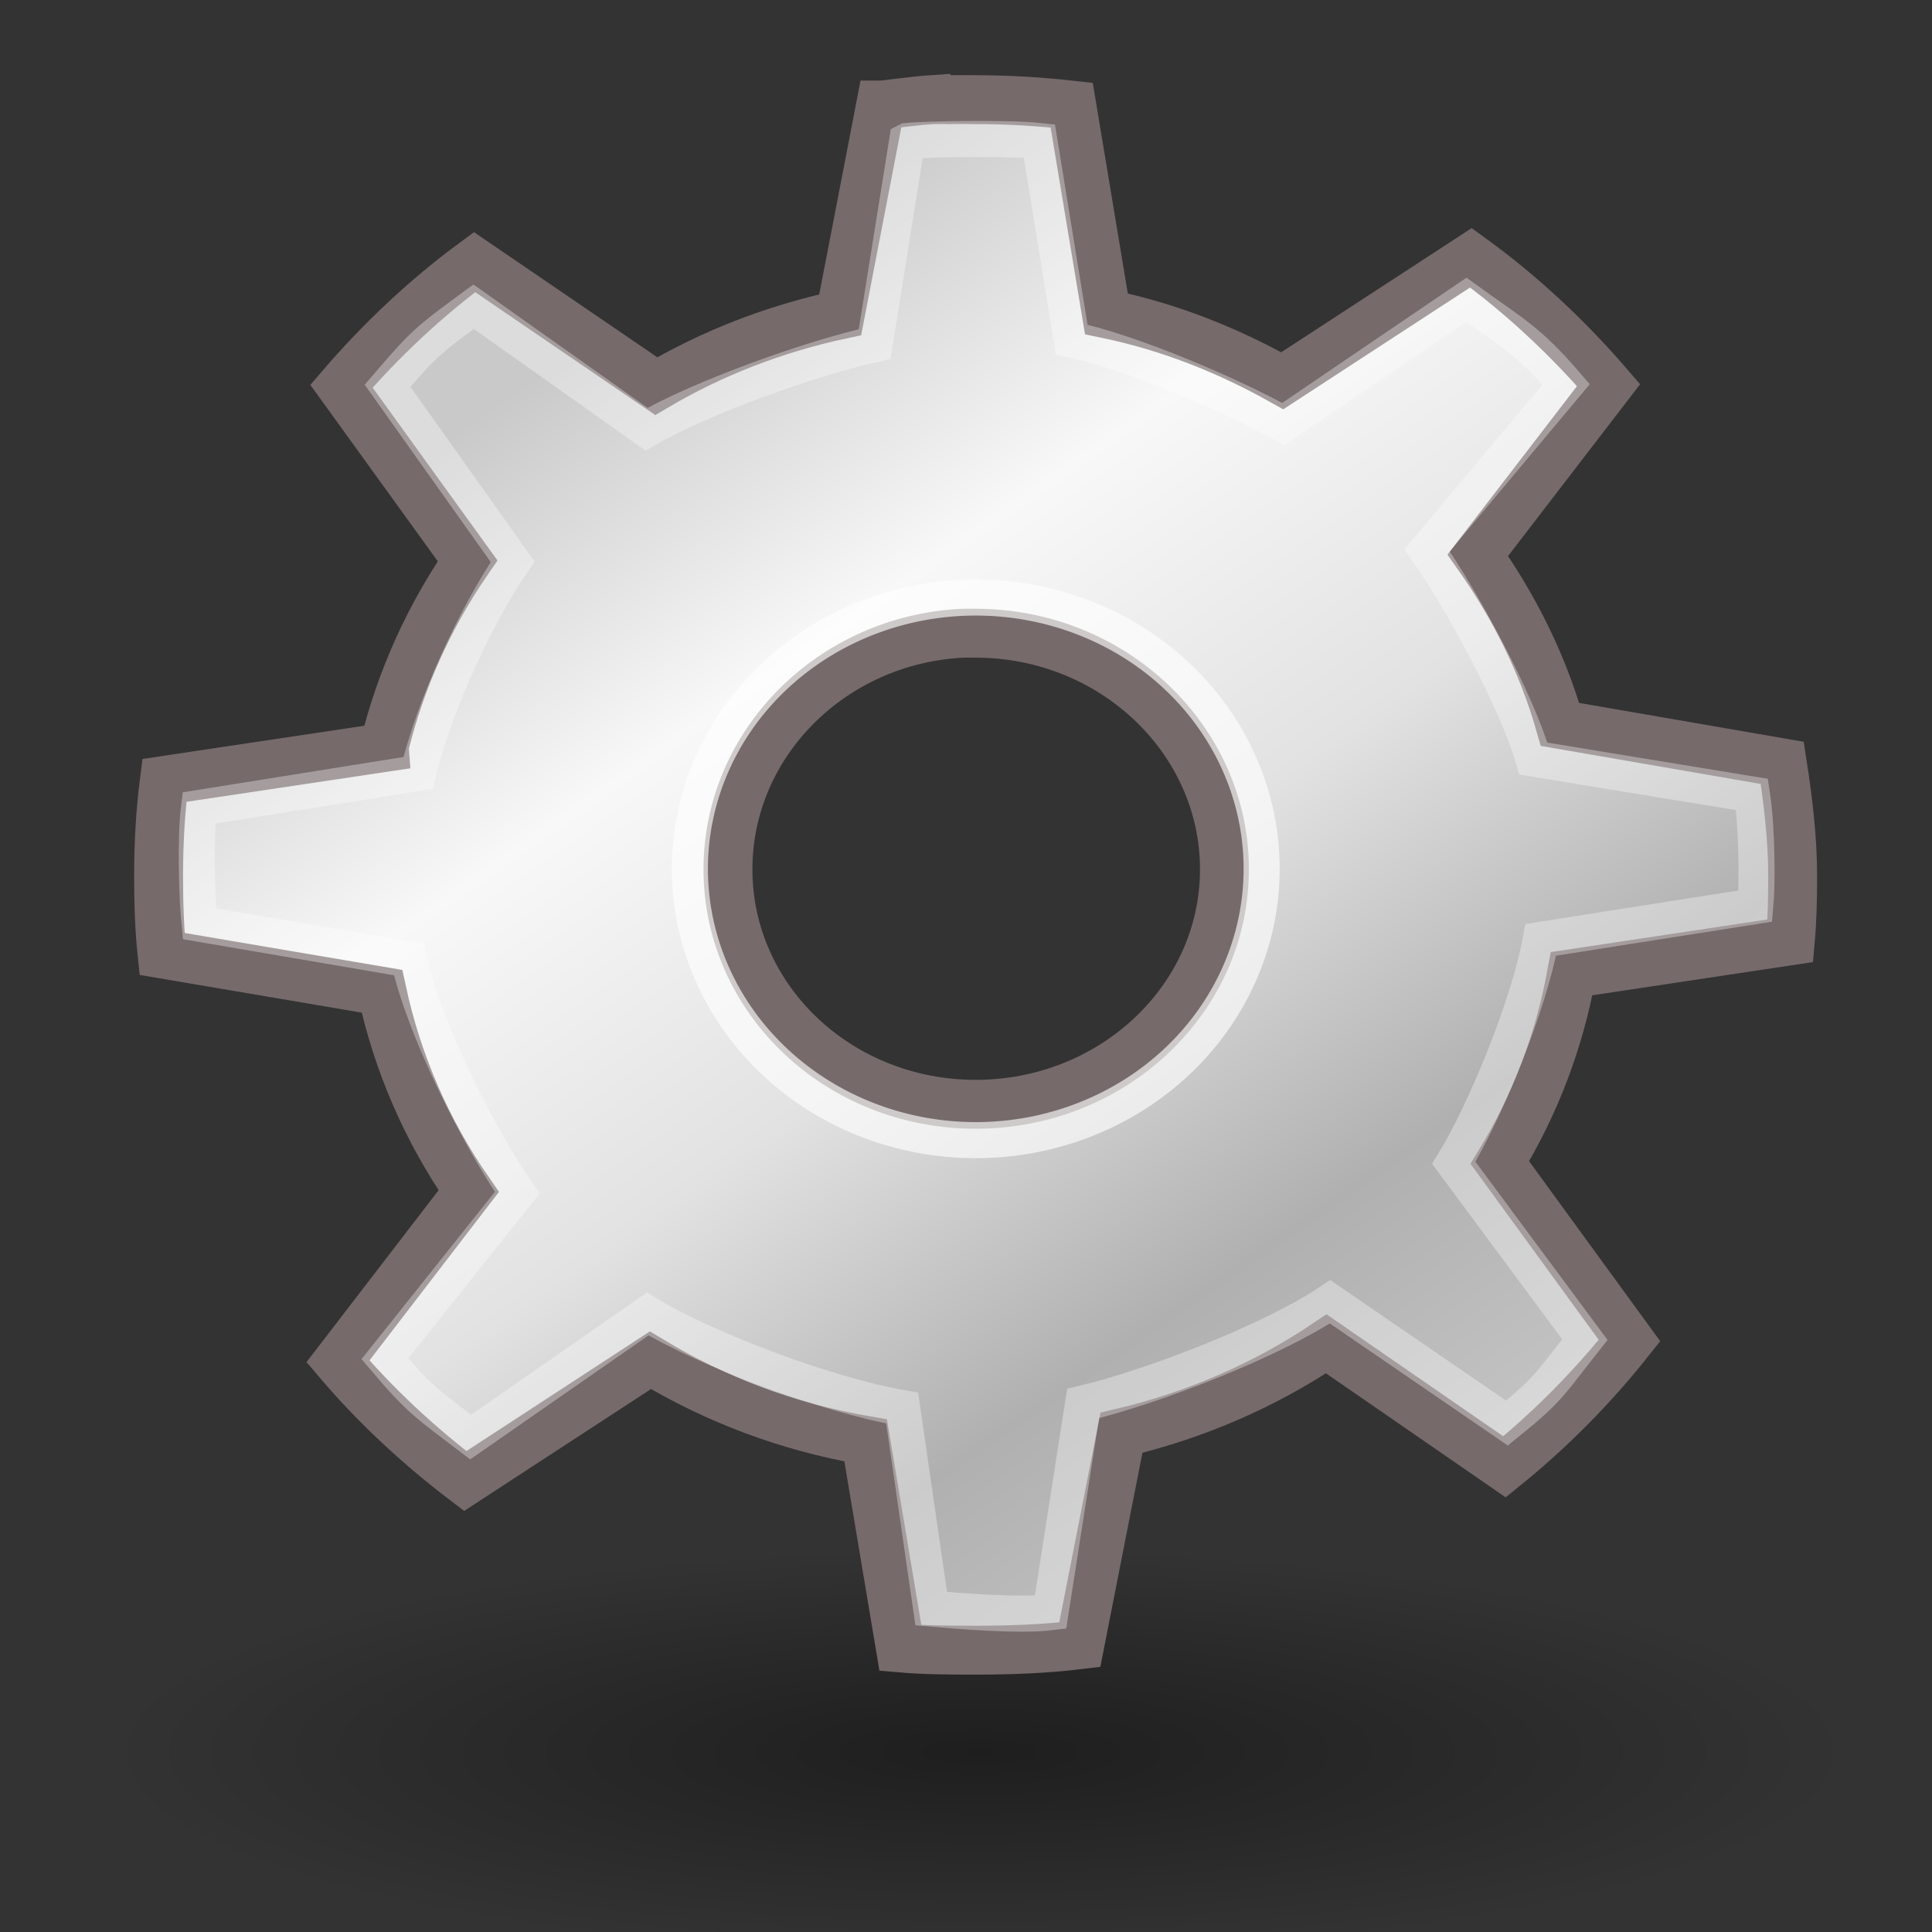 <?xml version="1.0" encoding="UTF-8" standalone="no"?>
<svg
   xmlns:dc="http://purl.org/dc/elements/1.1/"
   xmlns:cc="http://creativecommons.org/ns#"
   xmlns:rdf="http://www.w3.org/1999/02/22-rdf-syntax-ns#"
   xmlns:svg="http://www.w3.org/2000/svg"
   xmlns="http://www.w3.org/2000/svg"
   xmlns:xlink="http://www.w3.org/1999/xlink"
   xmlns:sodipodi="http://sodipodi.sourceforge.net/DTD/sodipodi-0.dtd"
   xmlns:inkscape="http://www.inkscape.org/namespaces/inkscape"
   height="48"
   width="48"
   version="1.1"
   id="svg2"
   inkscape:version="0.48.2 r9819"
   sodipodi:docname="config.svg">
  <rect width="100%" height="100%" fill="#333333" stroke="none"/>
  <sodipodi:namedview
     pagecolor="#ffffff"
     bordercolor="#666666"
     borderopacity="1"
     objecttolerance="10"
     gridtolerance="10"
     guidetolerance="10"
     inkscape:pageopacity="0"
     inkscape:pageshadow="2"
     inkscape:window-width="1280"
     inkscape:window-height="969"
     id="namedview221"
     showgrid="false"
     inkscape:zoom="6.6666667"
     inkscape:cx="-4.3362124"
     inkscape:cy="40.604773"
     inkscape:window-x="0"
     inkscape:window-y="26"
     inkscape:window-maximized="1"
     inkscape:current-layer="svg2" />
  <defs
     id="defs4">
    <linearGradient
       id="b">
      <stop
         stop-color="#fff"
         offset="0"
         id="stop7" />
      <stop
         stop-color="#fff"
         stop-opacity="0"
         offset="1"
         id="stop9" />
    </linearGradient>
    <linearGradient
       id="a">
      <stop
         offset="0"
         id="stop12" />
      <stop
         stop-opacity="0"
         offset="1"
         id="stop14" />
    </linearGradient>
    <radialGradient
       id="ak"
       gradientUnits="userSpaceOnUse"
       cy="39.161"
       cx="25.456"
       gradientTransform="matrix(1 0 0 .315 0 26.813)"
       r="19.622">
      <stop
         offset="0"
         id="stop29" />
      <stop
         stop-opacity="0"
         offset="1"
         id="stop31" />
    </radialGradient>
    <linearGradient
       id="ad"
       y2="39.685"
       gradientUnits="userSpaceOnUse"
       x2="34.534"
       gradientTransform="matrix(1.242,0,0,1.242,36.866,-2.453)"
       y1="12.285"
       x1="14.463">
      <stop
         stop-color="#c9c9c9"
         offset="0"
         id="stop34" />
      <stop
         stop-color="#f8f8f8"
         offset=".25"
         id="stop36" />
      <stop
         stop-color="#e2e2e2"
         offset=".5"
         id="stop38" />
      <stop
         stop-color="#b0b0b0"
         offset=".75"
         id="stop40" />
      <stop
         stop-color="#c9c9c9"
         offset="1"
         id="stop42" />
    </linearGradient>
    <linearGradient
       id="av"
       y2="45.017"
       gradientUnits="userSpaceOnUse"
       x2="20.759"
       gradientTransform="matrix(.837 0 0 .837 107.91 38.744)"
       y1="1"
       x1="20.759">
      <stop
         stop-color="#f0f0f0"
         offset="0"
         id="stop81" />
      <stop
         stop-color="#aaa"
         offset="1"
         id="stop83" />
    </linearGradient>
    <linearGradient
       id="ac"
       y2="66.233"
       xlink:href="#a"
       gradientUnits="userSpaceOnUse"
       x2="126.14"
       y1="48.047"
       x1="48.234" />
    <linearGradient
       id="z"
       y2="62.839"
       xlink:href="#a"
       gradientUnits="userSpaceOnUse"
       x2="126.67"
       y1="48.032"
       x1="48.055" />
    <linearGradient
       id="aa"
       y2="60.29"
       xlink:href="#a"
       gradientUnits="userSpaceOnUse"
       x2="127.05"
       y1="48.029"
       x1="47.997" />
    <linearGradient
       id="ab"
       y2="57.665"
       xlink:href="#a"
       gradientUnits="userSpaceOnUse"
       x2="127.42"
       y1="48.029"
       x1="47.998" />
    <linearGradient
       id="af"
       y2="66.233"
       xlink:href="#b"
       gradientUnits="userSpaceOnUse"
       x2="126.14"
       y1="48.047"
       x1="48.234" />
    <linearGradient
       id="ag"
       y2="62.839"
       xlink:href="#b"
       gradientUnits="userSpaceOnUse"
       x2="126.67"
       y1="48.032"
       x1="48.055" />
    <linearGradient
       id="ah"
       y2="60.29"
       xlink:href="#b"
       gradientUnits="userSpaceOnUse"
       x2="127.05"
       y1="48.029"
       x1="47.997" />
    <linearGradient
       id="ai"
       y2="57.665"
       xlink:href="#b"
       gradientUnits="userSpaceOnUse"
       x2="127.42"
       y1="48.029"
       x1="47.998" />
    <linearGradient
       inkscape:collect="always"
       xlink:href="#ad"
       id="linearGradient3207"
       gradientUnits="userSpaceOnUse"
       gradientTransform="matrix(1.143,0,0,1.084,-2.842,-4.23)"
       x1="14.463"
       y1="12.285"
       x2="34.534"
       y2="39.685" />
    <radialGradient
       inkscape:collect="always"
       xlink:href="#ak"
       id="radialGradient3210"
       gradientUnits="userSpaceOnUse"
       gradientTransform="matrix(1.106,0,0,0.259,-3.812,33.385)"
       cx="25.456"
       cy="39.161"
       r="19.622" />
  </defs>
  <path
     inkscape:connector-curvature="0"
     id="path213"
     d="m 46.049,43.546 a 21.704,5.092 0 0 1 -43.408,0 21.704,5.092 0 1 1 43.408,0 z"
     style="opacity:0.409;color:#000000;fill:url(#radialGradient3210)" />
  <path
     inkscape:connector-curvature="0"
     id="path215"
     d="m 23.175,2.473 c -0.428,0.028 -0.844,0.091 -1.265,0.136 h -0.029 l -1.006,5.211 c -1.64,0.354 -3.183,0.956 -4.571,1.773 L 11.79,6.512 C 10.569,7.41 9.459,8.459 8.483,9.595 l 3.134,4.338 c -0.951,1.38 -1.667,2.955 -2.07,4.611 -6.9e-5,0.008 -5.7e-5,0.026 0,0.027 l -5.463,0.818 c -0.1,0.774 -0.144,1.574 -0.144,2.374 0,0.654 0.019,1.3 0.086,1.937 l 5.463,0.928 c 0.389,1.8 1.127,3.481 2.156,4.965 l -3.249,4.229 c 0.93,1.096 2.005,2.094 3.163,2.974 l 4.6,-3.001 c 1.608,0.973 3.402,1.656 5.348,1.992 l 0.863,5.156 c 0.613,0.053 1.241,0.055 1.869,0.055 0.886,0 1.732,-0.032 2.588,-0.136 l 1.035,-5.265 c 1.847,-0.436 3.582,-1.193 5.089,-2.21 l 4.428,3.056 c 1.148,-0.927 2.198,-1.992 3.105,-3.137 L 37.263,28.883 c 0.872,-1.429 1.476,-3.006 1.783,-4.692 l 5.434,-0.818 c 0.048,-0.538 0.058,-1.06 0.058,-1.61 0,-0.955 -0.117,-1.892 -0.259,-2.81 L 38.758,17.998 C 38.325,16.482 37.615,15.068 36.716,13.796 L 39.965,9.568 C 38.959,8.4 37.811,7.321 36.545,6.404 L 31.858,9.46 C 30.511,8.704 29.062,8.124 27.488,7.796 L 26.626,2.612 c -0.786,-0.088 -1.577,-0.136 -2.387,-0.136 -0.219,0 -0.444,-0.007 -0.661,0 -0.106,0.003 -0.211,-0.006 -0.316,0 -0.029,0.002 -0.058,-0.002 -0.086,0 z m 0.748,13.259 c 0.105,-0.005 0.21,0 0.316,0 3.403,0 6.182,2.636 6.182,5.866 0,3.229 -2.778,5.838 -6.182,5.838 -3.403,0 -6.153,-2.609 -6.153,-5.838 10e-7,-3.128 2.58,-5.709 5.836,-5.866 z"
     style="color:#000000;fill:url(#linearGradient3207);stroke:#766a6a;stroke-width:1.215;stroke-miterlimit:4;stroke-opacity:1;stroke-dasharray:none" />
  <path
     inkscape:connector-curvature="0"
     id="path217"
     d="m 31.345,21.586 a 7.102,6.74 0 0 1 -14.205,0 7.102,6.74 0 1 1 14.205,0 z"
     style="opacity:0.648;color:#000000;fill:none;stroke:#ffffff;stroke-width:0.896" />
  <path
     inkscape:connector-curvature="0"
     id="path219"
     d="m 22.538,3.505 -0.808,5.045 c -1.537,0.332 -4.365,1.348 -5.666,2.114 L 11.766,7.62 C 10.622,8.462 10.543,8.52 9.629,9.584 l 3.108,4.374 c -0.892,1.293 -1.963,3.598 -2.348,5.245 0,0 -5.446,0.871 -5.446,0.871 -0.094,0.726 -0.049,2.278 0.014,2.876 l 5.202,0.889 c 0.364,1.687 1.727,4.403 2.692,5.794 L 9.562,33.758 c 0.872,1.027 1.047,1.121 2.132,1.946 l 4.399,-3.058 c 1.507,0.912 4.498,2.022 6.321,2.337 l 0.722,4.982 c 0.574,0.05 2.162,0.189 2.964,0.091 l 0.81,-5.187 c 1.731,-0.409 4.723,-1.574 6.135,-2.527 l 4.394,3.013 c 1.076,-0.869 1.086,-1 1.936,-2.073 l -3.256,-4.392 c 0.817,-1.34 1.874,-3.959 2.161,-5.54 l 5.331,-0.839 c 0.047,-0.505 0.049,-1.912 -0.084,-2.773 L 38.096,18.847 C 37.69,17.426 36.299,14.866 35.456,13.674 L 38.909,9.55 C 37.965,8.455 37.614,8.305 36.427,7.446 l -4.547,3.09 C 30.619,9.826 28.101,8.747 26.626,8.438 L 25.823,3.502 c -0.736,-0.082 -2.859,-0.046 -3.279,0 z"
     style="opacity:0.347;color:#000000;fill:none;stroke:#ffffff;stroke-width:0.896" />
</svg>
